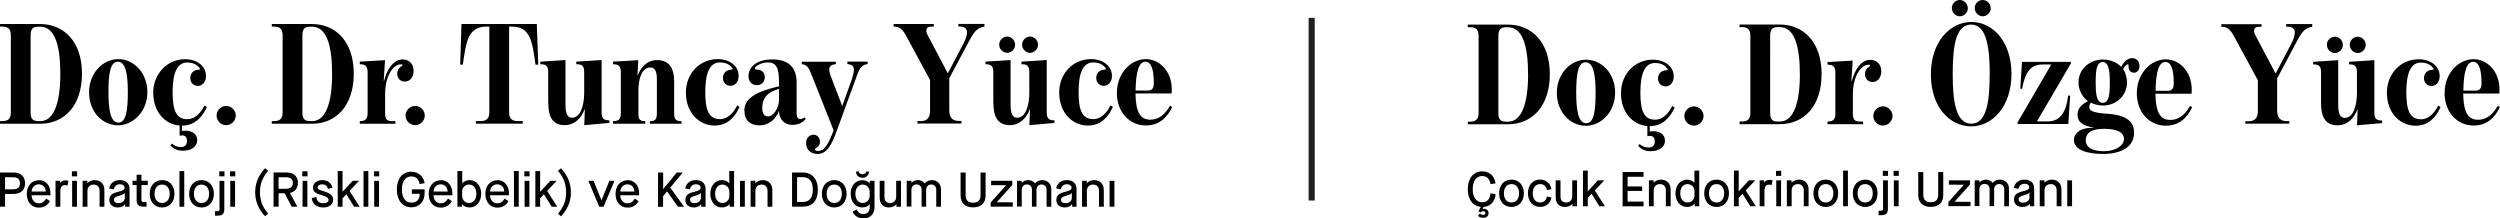 <?xml version="1.0" encoding="UTF-8"?>
<svg id="Layer_2" data-name="Layer 2" xmlns="http://www.w3.org/2000/svg" viewBox="0 0 307.05 26.82">
  <defs>
    <style>
      .cls-1 {
        stroke: #231f20;
        stroke-miterlimit: 10;
        stroke-width: .75px;
      }
    </style>
  </defs>
  <g id="Layer_1-2" data-name="Layer 1">
    <g>
      <g>
        <g>
          <path d="M0,14.87H.29c.75,0,1.04-.32,1.04-1.09V4.36c0-.77-.29-1.09-1.04-1.09H0v-.32H4.92c2.92,0,5.15,2.15,5.15,6.09s-2.17,6.16-5.15,6.16H0v-.32Zm4.98,0c1.61,0,2.43-2.2,2.43-5.76s-.68-5.83-2.47-5.83h-.25c-.66,0-.93,.29-.93,1.06V13.81c0,.77,.25,1.06,.93,1.06h.29Z"/>
          <path d="M10.94,11.34c0-2.42,1.74-4.08,3.6-4.08s3.56,1.65,3.56,4.05-1.75,4.08-3.62,4.08-3.54-1.63-3.54-4.04Zm4.76,0c0-2.33-.29-3.76-1.22-3.76s-1.16,1.41-1.16,3.72,.29,3.76,1.22,3.76,1.16-1.45,1.16-3.72Z"/>
          <path d="M22.34,16.1c.11-.04,.29-.05,.43-.05,.91,0,1.45,.48,1.45,1.15,0,.86-.77,1.31-1.79,1.31-.64,0-1.07-.21-1.5-.63l.16-.25c.43,.34,.77,.43,1.16,.43,.46,0,.72-.32,.72-.73,0-.48-.23-.7-.59-.7-.12,0-.25,.02-.32,.04v-1.25c-1.79-.14-3.24-1.68-3.24-4.03s1.75-4.12,3.9-4.12c1.5,0,2.58,.86,2.58,2.06,0,.75-.45,1.22-1,1.22-.48,0-.93-.34-.93-.97,0-.52,.34-.88,.73-.97,.34-.09,.57,0,.41-.25-.29-.39-.75-.68-1.52-.68-1.16,0-1.79,1.13-1.79,3.63,0,2.36,.5,3.33,1.81,3.33,1.02,0,1.7-.88,2.11-1.68l.29,.18c-.54,1.22-1.47,2.29-3.06,2.29v.68Z"/>
          <path d="M26.6,14.19c0-.64,.54-1.18,1.18-1.18s1.18,.54,1.18,1.18-.54,1.18-1.18,1.18-1.18-.52-1.18-1.18Z"/>
          <path d="M33.38,14.87h.29c.75,0,1.04-.32,1.04-1.09V4.36c0-.77-.29-1.09-1.04-1.09h-.29v-.32h4.92c2.92,0,5.15,2.15,5.15,6.09s-2.17,6.16-5.15,6.16h-4.92v-.32Zm4.98,0c1.61,0,2.43-2.2,2.43-5.76s-.68-5.83-2.47-5.83h-.25c-.66,0-.93,.29-.93,1.06V13.81c0,.77,.25,1.06,.93,1.06h.29Z"/>
          <path d="M44.19,14.87h.07c.72,0,.89-.38,.89-1v-4.98c0-.63-.18-1-.89-1h-.07v-.32l3.1-.18-.16,2.54h.04c.38-1.45,1.16-2.63,2.29-2.63,.7,0,1.34,.45,1.34,1.43,0,.66-.39,1.29-1.06,1.29-.59,0-.95-.41-.95-.98,0-.39,.21-.72,.43-.84,.14-.09,.21-.14,.21-.21,0-.05-.05-.09-.2-.09-.91,0-1.93,1.36-1.93,3.67v2.31c0,.7,.16,1,.88,1h.38v.32h-4.37v-.32Z"/>
          <path d="M49.81,14.19c0-.64,.54-1.18,1.18-1.18s1.18,.54,1.18,1.18-.54,1.18-1.18,1.18-1.18-.52-1.18-1.18Z"/>
          <path d="M58.43,14.87h.63c.77,0,1.04-.41,1.04-1.09V3.27h-.36c-2.29,0-2.49,1.92-2.9,4.67h-.32l.16-4.99h9.25l.18,4.99h-.34c-.39-2.76-.59-4.67-2.88-4.67h-.36V13.78c0,.72,.29,1.09,1.04,1.09h.63v.32h-5.76v-.32Z"/>
          <path d="M67.33,12.65v-3.76c0-.66-.16-1-.89-1h-.07v-.32l3.08-.2v5.48c0,1.11,.25,1.61,.81,1.61,1.06,0,1.49-1.56,1.49-3.06v-2.51c0-.66-.16-1-.88-1h-.09v-.32l3.11-.2v6.41c0,.66,.16,1,.9,1h.05v.32l-3.08,.27,.07-1.93h-.04c-.32,.93-1.13,1.93-2.43,1.93-1.47,0-2.02-1-2.02-2.72Z"/>
          <path d="M75.29,14.87h.07c.72,0,.89-.34,.89-1v-4.98c0-.63-.18-1-.89-1h-.07v-.32l3.1-.18-.09,1.83h.05c.29-.84,1.07-1.84,2.34-1.84,1.47,0,2.11,.93,2.11,2.65v3.85c0,.68,.12,1,.86,1h.04v.32h-3.88v-.32h.05c.66,0,.81-.3,.81-1v-4.1c0-1.04-.23-1.49-.82-1.49-1,0-1.45,1.32-1.45,2.83v2.76c0,.7,.11,1,.79,1h.05v.32h-3.96v-.32Z"/>
          <path d="M84.24,11.38c0-2.42,1.75-4.12,3.9-4.12,1.5,0,2.58,.86,2.58,2.06,0,.75-.45,1.22-1,1.22-.48,0-.93-.34-.93-.97,0-.52,.34-.88,.73-.97,.34-.09,.57,0,.41-.25-.29-.39-.75-.68-1.52-.68-1.16,0-1.79,1.13-1.79,3.63,0,2.36,.5,3.33,1.81,3.33,1.02,0,1.7-.88,2.11-1.68l.29,.18c-.54,1.22-1.47,2.29-3.06,2.29-1.92,0-3.53-1.58-3.53-4.05Z"/>
          <path d="M91.42,13.61c0-1.27,.91-2.25,4.26-3.01v-.48c0-1.74-.3-2.45-1.38-2.45-.86,0-1.59,.5-1.59,.73,0,.16,.12,.14,.34,.16,.5,.02,.88,.34,.88,.93s-.45,.97-.98,.97c-.61,0-1.02-.47-1.02-1.07,0-1.09,.88-2.09,2.94-2.09,1.75,0,2.97,.77,2.97,2.85v3.81c0,.45,.18,.66,.43,.66,.21,0,.38-.07,.54-.21l.16,.18c-.36,.43-.82,.75-1.7,.75-.79,0-1.58-.57-1.58-1.68h-.04c-.36,.98-1.25,1.74-2.36,1.74s-1.86-.59-1.86-1.77Zm4.26-1.41v-1.27c-1.68,.43-2.06,1.38-2.06,2.33,0,.72,.27,1.04,.72,1.04,.57,0,1.34-.91,1.34-2.09Z"/>
          <path d="M99.01,17.53c0-.52,.34-.98,.91-.98,.48,0,.79,.39,.79,.88,0,.27-.16,.54-.32,.64-.12,.09-.3,.16-.3,.29,0,.11,.11,.18,.41,.18,.64,0,1.15-.56,1.83-2.4l.05-.14-2.76-6.96c-.25-.61-.48-1.11-1.15-1.16v-.3h4.19v.3c-.57,.05-.79,.29-.81,.61,0,.18,.04,.48,.18,.84l1.41,3.69,1.18-3.28c.14-.43,.25-.81,.25-1.15,0-.45-.2-.66-.8-.72v-.3h2.49v.3c-.7,.07-.98,.55-1.22,1.16l-2.6,7.12c-.57,1.58-1.18,2.76-2.31,2.76-.93,0-1.43-.59-1.43-1.38Z"/>
          <path d="M112.71,14.87h.41c.82,0,1.11-.5,1.11-1.27v-3.76l-2.95-5.46c-.43-.79-.81-1.11-1.49-1.11h-.04v-.32h4.94v.32h-.32c-.43,0-.59,.2-.59,.45-.02,.18,.04,.39,.18,.64l2.45,4.65,1.95-3.71c.32-.63,.41-1.04,.41-1.34,0-.41-.27-.7-.88-.7h-.18v-.32h3.2v.32c-1.04,.2-1.34,.75-2.06,2.11l-2.26,4.24v3.97c0,.7,.29,1.27,1.11,1.27h.39v.32h-5.41v-.32Z"/>
          <path d="M122,12.65v-3.76c0-.66-.16-1-.89-1h-.07v-.32l3.08-.2v5.48c0,1.11,.25,1.61,.81,1.61,1.06,0,1.49-1.56,1.49-3.06v-2.51c0-.66-.16-1-.88-1h-.09v-.32l3.11-.2v6.41c0,.66,.16,1,.9,1h.05v.32l-3.08,.27,.07-1.93h-.04c-.32,.93-1.13,1.93-2.43,1.93-1.47,0-2.02-1-2.02-2.72Zm.72-7.16c0-.54,.45-1,.98-1s.98,.47,.98,1-.45,1-.98,1-.98-.47-.98-1Zm2.81,0c0-.54,.45-1,.98-1s.98,.47,.98,1-.45,1-.98,1-.98-.47-.98-1Z"/>
          <path d="M130.09,11.38c0-2.42,1.75-4.12,3.9-4.12,1.5,0,2.58,.86,2.58,2.06,0,.75-.45,1.22-1,1.22-.48,0-.93-.34-.93-.97,0-.52,.34-.88,.73-.97,.34-.09,.57,0,.41-.25-.29-.39-.75-.68-1.52-.68-1.16,0-1.79,1.13-1.79,3.63,0,2.36,.5,3.33,1.81,3.33,1.02,0,1.7-.88,2.11-1.68l.29,.18c-.54,1.22-1.47,2.29-3.06,2.29-1.92,0-3.53-1.58-3.53-4.05Z"/>
          <path d="M137.18,11.38c0-2.43,1.75-4.12,3.54-4.12,1.66,0,3.2,1.45,3.2,3.74,0,.13-.02,.41-.02,.48h-4.44c.04,2.24,.54,3.22,1.84,3.22,1,0,1.81-.63,2.4-1.72l.27,.16c-.64,1.36-1.66,2.27-3.24,2.27-1.92,0-3.56-1.54-3.56-4.05Zm3.69-.25c.66,0,.84-.29,.84-.97,0-1.43-.25-2.58-1.02-2.58-.82,0-1.18,1.25-1.22,3.54h1.4Z"/>
        </g>
        <g>
          <path d="M0,21.19H1.66c.89,0,1.42,.5,1.42,1.32s-.53,1.31-1.42,1.31H.62v1.56H0v-4.2Zm1.62,2.06c.55,0,.83-.25,.83-.74s-.27-.74-.82-.74H.62v1.48H1.62Z"/>
          <path d="M4.76,22.12c.86,0,1.44,.65,1.44,1.61v.25H3.88c0,.28,.09,.52,.25,.71,.16,.19,.37,.28,.63,.28,.4,0,.64-.16,.91-.58l.46,.31c-.28,.53-.75,.8-1.36,.8-.88,0-1.48-.68-1.48-1.68s.61-1.68,1.47-1.68Zm.86,1.4c-.02-.52-.35-.88-.86-.88s-.86,.4-.87,.88h1.73Z"/>
          <path d="M6.82,22.21h.55v.26h.01c.13-.2,.37-.32,.67-.32,.11,0,.23,.02,.35,.05l-.11,.59c-.13-.04-.23-.05-.33-.05-.37,0-.55,.25-.55,.8v1.85h-.59v-3.18Z"/>
          <path d="M8.83,21.04h.64v.62h-.64v-.62Zm.03,1.17h.59v3.18h-.59v-3.18Z"/>
          <path d="M10.17,22.21h.56v.28h.01c.19-.22,.55-.37,.88-.37,.73,0,1.2,.47,1.2,1.22v2.05h-.59v-1.96c0-.47-.27-.76-.73-.76s-.76,.31-.76,.76v1.96h-.59v-3.18Z"/>
          <path d="M14.54,23.55c.58-.14,.76-.26,.76-.49,0-.26-.22-.43-.58-.43-.39,0-.66,.23-.74,.63l-.57-.12c.05-.31,.2-.56,.43-.74,.24-.19,.53-.28,.88-.28,.74,0,1.19,.41,1.19,1.09v2.18h-.54v-.31h-.01c-.17,.25-.5,.4-.89,.4-.63,0-1.04-.36-1.04-.92s.31-.82,1.12-1.01Zm.79,.13h-.01c-.05,.14-.24,.23-.62,.34-.5,.13-.7,.26-.7,.5,0,.27,.19,.43,.54,.43,.46,0,.79-.27,.79-.64v-.63Z"/>
          <path d="M17.37,22.73v1.81c0,.21,.08,.28,.34,.28h.29v.56h-.34c-.64,0-.88-.22-.88-.83v-1.82h-.5v-.53h.5v-.74h.59v.74h.78v.53h-.78Z"/>
          <path d="M19.91,22.12c.91,0,1.52,.68,1.52,1.68s-.61,1.68-1.52,1.68-1.52-.68-1.52-1.68,.61-1.68,1.52-1.68Zm0,.55c-.58,0-.93,.44-.93,1.13s.35,1.13,.93,1.13,.93-.44,.93-1.13-.35-1.13-.93-1.13Z"/>
          <path d="M22.04,21.01h.59v4.38h-.59v-4.38Z"/>
          <path d="M24.75,22.12c.91,0,1.52,.68,1.52,1.68s-.61,1.68-1.52,1.68-1.52-.68-1.52-1.68,.61-1.68,1.52-1.68Zm0,.55c-.58,0-.93,.44-.93,1.13s.35,1.13,.93,1.13,.93-.44,.93-1.13-.35-1.13-.93-1.13Z"/>
          <path d="M26.41,25.94h.28c.19,0,.27-.07,.27-.23v-3.5h.59v3.52c0,.53-.25,.76-.82,.76h-.32v-.55Zm.52-4.9h.64v.62h-.64v-.62Z"/>
          <path d="M28.25,21.04h.64v.62h-.64v-.62Zm.03,1.17h.59v3.18h-.59v-3.18Z"/>
          <path d="M32.55,20.66l.38,.31c-.35,.43-.61,.86-.77,1.27-.16,.41-.23,.87-.23,1.37s.08,.96,.23,1.37c.16,.41,.41,.83,.77,1.27l-.38,.31c-.82-.91-1.21-1.85-1.21-2.95s.38-2.04,1.21-2.95Z"/>
          <path d="M35.61,23.7l.91,1.68h-.7l-.86-1.64h-.74v1.64h-.62v-4.2h1.58c.88,0,1.41,.48,1.41,1.28,0,.65-.36,1.1-.98,1.24h0Zm-.49-.52c.56,0,.85-.25,.85-.71s-.28-.7-.85-.7h-.91v1.42h.91Z"/>
          <path d="M37.13,21.04h.64v.62h-.64v-.62Zm.03,1.17h.59v3.18h-.59v-3.18Z"/>
          <path d="M38.84,24.2c.1,.53,.35,.76,.88,.76,.39,0,.63-.15,.63-.39,0-.28-.21-.4-.82-.59-.77-.22-1.09-.45-1.09-.94,0-.53,.49-.92,1.14-.92s1.14,.37,1.26,.94l-.55,.14c-.11-.38-.35-.56-.71-.56-.34,0-.57,.16-.57,.39,0,.2,.18,.3,.71,.45,.83,.25,1.2,.51,1.2,1.06s-.48,.94-1.21,.94c-.82,0-1.34-.41-1.43-1.16l.55-.12Z"/>
          <path d="M41.48,21.01h.59v2.54h.01l1.23-1.34h.79l-1.17,1.24,1.24,1.94h-.68l-.95-1.53h-.01l-.46,.5v1.03h-.59v-4.38Z"/>
          <path d="M44.65,21.01h.59v4.38h-.59v-4.38Z"/>
          <path d="M45.93,21.04h.64v.62h-.64v-.62Zm.03,1.17h.59v3.18h-.59v-3.18Z"/>
          <path d="M50.54,21.1c.84,0,1.49,.56,1.61,1.4l-.61,.1c-.11-.6-.47-.93-1.01-.93-.73,0-1.17,.61-1.17,1.61s.44,1.61,1.17,1.61c.65,0,1.04-.41,1.02-1.09h-.97v-.55h1.57v.47c0,1.04-.65,1.74-1.62,1.74-1.09,0-1.79-.86-1.79-2.19s.7-2.19,1.79-2.19Z"/>
          <path d="M54.12,22.12c.86,0,1.44,.65,1.44,1.61v.25h-2.32c0,.28,.09,.52,.25,.71,.16,.19,.37,.28,.63,.28,.4,0,.64-.16,.91-.58l.46,.31c-.28,.53-.75,.8-1.36,.8-.88,0-1.48-.68-1.48-1.68s.61-1.68,1.47-1.68Zm.86,1.4c-.02-.52-.35-.88-.86-.88s-.86,.4-.87,.88h1.73Z"/>
          <path d="M56.73,25.08v.31h-.55v-4.38h.59v1.49h.01c.21-.23,.53-.38,.89-.38,.83,0,1.43,.7,1.43,1.68s-.6,1.68-1.42,1.68c-.39,0-.74-.15-.94-.4h-.01Zm.89-2.42c-.48,0-.86,.38-.86,.85v.56c0,.47,.37,.86,.84,.86,.55,0,.91-.44,.91-1.13s-.34-1.13-.89-1.13Z"/>
          <path d="M61.07,22.12c.86,0,1.44,.65,1.44,1.61v.25h-2.32c0,.28,.09,.52,.25,.71,.16,.19,.37,.28,.63,.28,.4,0,.64-.16,.91-.58l.46,.31c-.28,.53-.75,.8-1.35,.8-.88,0-1.48-.68-1.48-1.68s.61-1.68,1.47-1.68Zm.86,1.4c-.02-.52-.35-.88-.86-.88s-.86,.4-.87,.88h1.73Z"/>
          <path d="M63.12,21.01h.59v4.38h-.59v-4.38Z"/>
          <path d="M64.4,21.04h.64v.62h-.64v-.62Zm.03,1.17h.59v3.18h-.59v-3.18Z"/>
          <path d="M65.75,21.01h.59v2.54h.01l1.23-1.34h.79l-1.17,1.24,1.24,1.94h-.68l-.95-1.53h-.01l-.46,.5v1.03h-.59v-4.38Z"/>
          <path d="M68.53,26.26c.35-.44,.61-.86,.77-1.27,.16-.41,.23-.88,.23-1.37s-.08-.96-.23-1.37c-.16-.41-.41-.84-.77-1.27l.38-.31c.82,.91,1.21,1.85,1.21,2.95s-.38,2.04-1.21,2.95l-.38-.31Z"/>
          <path d="M72.28,22.21h.63l.96,2.39h.01l.96-2.39h.63l-1.34,3.18h-.53l-1.34-3.18Z"/>
          <path d="M77.06,22.12c.86,0,1.44,.65,1.44,1.61v.25h-2.32c0,.28,.09,.52,.25,.71,.16,.19,.37,.28,.63,.28,.4,0,.64-.16,.91-.58l.46,.31c-.28,.53-.75,.8-1.35,.8-.88,0-1.48-.68-1.48-1.68s.61-1.68,1.47-1.68Zm.86,1.4c-.02-.52-.35-.88-.86-.88s-.86,.4-.87,.88h1.73Z"/>
          <path d="M80.83,21.19h.62v2.03h.01l1.66-2.03h.74l-1.54,1.85,1.69,2.35h-.75l-1.33-1.88h-.01l-.48,.59v1.3h-.62v-4.2Z"/>
          <path d="M85.29,23.55c.58-.14,.76-.26,.76-.49,0-.26-.22-.43-.58-.43-.39,0-.66,.23-.74,.63l-.57-.12c.05-.31,.2-.56,.43-.74,.24-.19,.53-.28,.88-.28,.74,0,1.19,.41,1.19,1.09v2.18h-.54v-.31h-.01c-.17,.25-.5,.4-.89,.4-.63,0-1.04-.36-1.04-.92s.31-.82,1.12-1.01Zm.79,.13h-.01c-.05,.14-.24,.23-.62,.34-.5,.13-.7,.26-.7,.5,0,.27,.19,.43,.54,.43,.46,0,.79-.27,.79-.64v-.63Z"/>
          <path d="M88.67,22.12c.36,0,.68,.14,.89,.38h.01v-1.49h.59v4.38h-.55v-.31h-.01c-.2,.25-.55,.4-.94,.4-.82,0-1.42-.7-1.42-1.68s.6-1.68,1.43-1.68Zm.91,1.4c0-.47-.38-.85-.86-.85-.54,0-.89,.44-.89,1.13s.35,1.13,.91,1.13c.47,0,.84-.38,.84-.86v-.56Z"/>
          <path d="M90.89,22.21h.59v3.18h-.59v-3.18Z"/>
          <path d="M92.21,22.21h.56v.28h.01c.19-.22,.55-.37,.88-.37,.73,0,1.2,.47,1.2,1.22v2.05h-.59v-1.96c0-.47-.27-.76-.73-.76s-.76,.31-.76,.76v1.96h-.59v-3.18Z"/>
          <path d="M97.28,21.19h1.35c1.08,0,1.82,.79,1.82,2.09,0,1.39-.7,2.1-1.84,2.1h-1.33v-4.2Zm1.3,3.62c.83,0,1.25-.51,1.25-1.53s-.46-1.52-1.22-1.52h-.71v3.05h.68Z"/>
          <path d="M102.46,22.12c.91,0,1.52,.68,1.52,1.68s-.61,1.68-1.52,1.68-1.52-.68-1.52-1.68,.61-1.68,1.52-1.68Zm0,.55c-.58,0-.93,.44-.93,1.13s.35,1.13,.93,1.13,.93-.44,.93-1.13-.35-1.13-.93-1.13Z"/>
          <path d="M105.2,25.71c.21,.43,.44,.58,.84,.58,.49,0,.78-.33,.78-.86v-.35h-.01c-.17,.25-.51,.4-.91,.4-.83,0-1.42-.7-1.42-1.68s.6-1.67,1.43-1.67c.36,0,.7,.14,.91,.39h.01v-.31h.58v3.25c0,.82-.54,1.37-1.36,1.37-.61,0-1.1-.31-1.34-.83l.5-.28Zm1.61-2.18c0-.47-.38-.86-.86-.86-.53,0-.89,.44-.89,1.13s.35,1.13,.91,1.13c.47,0,.84-.38,.84-.86v-.55Zm-1.34-2.46c.04,.21,.2,.33,.46,.33s.42-.12,.46-.33h.34c-.02,.47-.33,.76-.8,.76s-.78-.29-.8-.76h.34Z"/>
          <path d="M108.04,22.21h.59v1.96c0,.51,.23,.76,.71,.76,.44,0,.73-.3,.73-.76v-1.96h.59v3.18h-.56v-.28h-.02c-.19,.23-.54,.37-.91,.37-.71,0-1.13-.44-1.13-1.2v-2.07Z"/>
          <path d="M111.38,22.21h.56v.25h.01c.17-.21,.48-.34,.79-.34,.34,0,.65,.16,.82,.4h.01c.22-.25,.53-.4,.87-.4,.65,0,1.13,.45,1.13,1.09v2.18h-.58v-2.09c0-.38-.25-.64-.62-.64s-.62,.27-.62,.67v2.05h-.56v-2.09c0-.38-.25-.64-.62-.64-.38,0-.63,.27-.63,.67v2.05h-.58v-3.18Z"/>
          <path d="M117.98,21.19h.62v2.78c0,.62,.31,.93,.91,.93s.92-.31,.92-.92v-2.79h.62v2.82c0,.94-.56,1.46-1.54,1.46s-1.53-.53-1.53-1.46v-2.82Z"/>
          <path d="M121.67,24.88l1.9-2.13h0s-1.84-.01-1.84-.01v-.53h2.6v.5l-1.9,2.13h0s1.96,.01,1.96,.01v.53h-2.72v-.5Z"/>
          <path d="M124.93,22.21h.56v.25h.01c.17-.21,.48-.34,.79-.34,.34,0,.65,.16,.82,.4h.01c.22-.25,.53-.4,.87-.4,.65,0,1.13,.45,1.13,1.09v2.18h-.58v-2.09c0-.38-.25-.64-.62-.64s-.62,.27-.62,.67v2.05h-.56v-2.09c0-.38-.25-.64-.62-.64-.38,0-.63,.27-.63,.67v2.05h-.58v-3.18Z"/>
          <path d="M130.85,23.55c.58-.14,.76-.26,.76-.49,0-.26-.22-.43-.58-.43-.39,0-.66,.23-.74,.63l-.57-.12c.05-.31,.2-.56,.43-.74,.24-.19,.53-.28,.88-.28,.74,0,1.19,.41,1.19,1.09v2.18h-.54v-.31h-.01c-.17,.25-.5,.4-.89,.4-.63,0-1.04-.36-1.04-.92s.31-.82,1.12-1.01Zm.79,.13h-.01c-.05,.14-.24,.23-.62,.34-.5,.13-.7,.26-.7,.5,0,.27,.19,.43,.54,.43,.46,0,.79-.27,.79-.64v-.63Z"/>
          <path d="M132.92,22.21h.56v.28h.01c.19-.22,.55-.37,.88-.37,.73,0,1.2,.47,1.2,1.22v2.05h-.59v-1.96c0-.47-.27-.76-.73-.76s-.76,.31-.76,.76v1.96h-.59v-3.18Z"/>
          <path d="M136.28,22.21h.59v3.18h-.59v-3.18Z"/>
        </g>
      </g>
      <g>
        <g>
          <path d="M180.27,14.94h.29c.75,0,1.04-.32,1.04-1.09V4.43c0-.77-.29-1.09-1.04-1.09h-.29v-.32h4.92c2.92,0,5.16,2.14,5.16,6.08,0,3.94-2.16,6.16-5.15,6.16h-4.92s0-.32,0-.32Zm4.98,0c1.61,0,2.43-2.2,2.43-5.76,0-3.56-.68-5.83-2.47-5.83h-.25c-.66,0-.93,.29-.93,1.06V13.88c0,.77,.25,1.06,.94,1.06h.29Z"/>
          <path d="M191.21,11.41c0-2.42,1.73-4.08,3.6-4.08,1.86,0,3.56,1.65,3.56,4.04,0,2.43-1.75,4.08-3.61,4.08-1.86,0-3.54-1.63-3.55-4.04Zm4.76,0c0-2.33-.29-3.76-1.22-3.76-.93,0-1.16,1.41-1.16,3.72,0,2.29,.29,3.76,1.22,3.76,.95,0,1.16-1.45,1.16-3.72Z"/>
          <path d="M202.61,16.16c.11-.04,.29-.05,.43-.05,.91,0,1.45,.48,1.45,1.15,0,.86-.77,1.31-1.79,1.31-.64,0-1.07-.21-1.5-.63l.16-.25c.43,.34,.77,.43,1.16,.43,.46,0,.72-.32,.72-.73,0-.48-.23-.7-.59-.7-.12,0-.25,.02-.32,.04v-1.25c-1.79-.14-3.24-1.68-3.24-4.03,0-2.42,1.75-4.12,3.9-4.12,1.5,0,2.58,.86,2.58,2.06,0,.75-.45,1.22-1,1.22-.48,0-.93-.34-.93-.97,0-.52,.34-.88,.73-.97,.34-.09,.57,0,.41-.25-.29-.39-.75-.68-1.52-.68-1.16,0-1.79,1.13-1.79,3.63,0,2.36,.5,3.33,1.81,3.33,1.02,0,1.7-.88,2.11-1.68l.29,.18c-.54,1.22-1.47,2.29-3.06,2.29v.68Z"/>
          <path d="M206.87,14.25c0-.64,.54-1.18,1.18-1.18,.64,0,1.18,.54,1.18,1.18s-.54,1.18-1.18,1.18c-.64,0-1.18-.52-1.18-1.18Z"/>
          <path d="M213.65,14.92h.29c.75,0,1.04-.32,1.04-1.09V4.42c0-.77-.29-1.09-1.04-1.09h-.29v-.32h4.92c2.92,0,5.16,2.14,5.16,6.08,0,3.94-2.16,6.16-5.15,6.16h-4.92s0-.32,0-.32Zm4.98,0c1.61,0,2.43-2.2,2.43-5.76,0-3.56-.68-5.83-2.47-5.83h-.25c-.66,0-.93,.29-.93,1.06V13.87c0,.77,.25,1.06,.94,1.06h.29Z"/>
          <path d="M224.46,14.92h.07c.72,0,.89-.38,.89-1v-4.98c0-.63-.18-1-.9-1h-.07v-.32l3.1-.18-.16,2.54h.04c.38-1.45,1.16-2.63,2.29-2.63,.7,0,1.34,.45,1.34,1.43,0,.66-.39,1.29-1.05,1.29-.59,0-.95-.41-.95-.98,0-.39,.21-.72,.43-.84,.14-.09,.21-.14,.21-.21,0-.05-.05-.09-.2-.09-.91,0-1.93,1.36-1.93,3.67v2.31c0,.7,.16,1,.88,1h.38v.32s-4.37,0-4.37,0v-.32Z"/>
          <path d="M230.08,14.24c0-.64,.54-1.18,1.18-1.18,.64,0,1.18,.54,1.18,1.18s-.54,1.18-1.18,1.18c-.64,0-1.18-.52-1.18-1.18Z"/>
          <path d="M237.15,9.15c0-3.99,2.32-6.44,4.97-6.45,2.63,0,4.92,2.38,4.93,6.37,0,3.99-2.32,6.44-4.94,6.45-2.65,0-4.96-2.38-4.96-6.37Zm2.57-8.15c0-.54,.45-1,.98-1,.54,0,.98,.46,.99,1,0,.54-.45,1-.98,1-.54,0-.98-.46-.98-1Zm4.66,8.14c0-3.45-.43-6.12-2.28-6.12-1.88,0-2.27,2.6-2.27,6.05,0,3.45,.41,6.12,2.29,6.12,1.84,0,2.25-2.6,2.25-6.05Zm-1.85-8.14c0-.54,.45-1,.98-1,.54,0,.98,.46,.99,1,0,.54-.45,1-.98,1-.54,0-.98-.46-.98-1Z"/>
          <path d="M247.81,15.01l4.13-7.09h-1.06c-1.59,0-2.18,1.09-2.52,2.99h-.23l.21-3.31h6.01s0,.18,0,.18l-4.17,7.13h1.31c1.77,0,2.29-1.45,2.52-3.17h.25l-.23,3.49h-6.23s0-.21,0-.21Z"/>
          <path d="M254.71,17.2c0-.75,.72-1.59,2.56-1.5-1.75-.29-2.11-.86-2.11-1.68,0-.77,.64-1.25,1.27-1.61-.68-.48-1.15-1.38-1.15-2.29,0-1.66,1.41-2.81,2.99-2.81,.84,0,1.67,.3,2.25,.89,.29-.54,.73-1.06,1.34-1.06,.52,0,.91,.34,.91,.97,0,.54-.34,.82-.66,.82-.41,0-.72-.25-.68-.9,0-.11-.07-.12-.14-.12-.14,0-.38,.27-.52,.57,.27,.41,.47,1.06,.47,1.63,0,1.68-1.38,2.85-2.93,2.85-.56,0-1.2-.16-1.5-.36-.12,.16-.21,.3-.21,.57,0,.43,.54,.7,2.11,.79,2.08,.12,3.4,.73,3.4,2.34,0,1.63-1.43,2.61-3.81,2.61-1.92,0-3.58-.48-3.58-1.72Zm6.16-.15c0-.64-.59-1.23-2.43-1.23-1.68,0-2.27,.57-2.27,1.43,0,.81,.77,1.32,2.22,1.32,1.5,0,2.49-.72,2.49-1.52Zm-1.74-6.94c0-1.83-.29-2.49-.86-2.49-.72,0-.88,.84-.88,2.49,0,1.24,.05,2.52,.88,2.52,.81,0,.86-1.25,.86-2.52Z"/>
          <path d="M262.45,11.41c0-2.43,1.75-4.12,3.54-4.12,1.66,0,3.2,1.45,3.2,3.74,0,.13-.02,.41-.02,.48h-4.44c.04,2.24,.54,3.22,1.84,3.22,1,0,1.81-.63,2.4-1.72l.27,.16c-.64,1.36-1.66,2.27-3.24,2.27-1.92,0-3.56-1.54-3.56-4.04Zm3.69-.25c.66,0,.84-.29,.84-.97,0-1.43-.25-2.58-1.02-2.58-.82,0-1.18,1.25-1.21,3.54h1.4Z"/>
          <path d="M275.79,14.89h.41c.82,0,1.11-.5,1.11-1.27v-3.76s-2.96-5.46-2.96-5.46c-.43-.79-.81-1.11-1.49-1.11h-.04v-.32h4.94s0,.32,0,.32h-.32c-.43,0-.59,.2-.59,.45-.02,.18,.04,.39,.18,.64l2.46,4.65,1.95-3.71c.32-.63,.41-1.04,.41-1.34,0-.41-.27-.7-.88-.7h-.18s0-.32,0-.32h3.2s0,.32,0,.32c-1.04,.2-1.34,.75-2.06,2.11l-2.25,4.24v3.97c0,.7,.29,1.27,1.11,1.27h.39s0,.32,0,.32h-5.41s0-.32,0-.32Z"/>
          <path d="M285.07,12.67v-3.76c0-.66-.16-1-.9-1h-.07v-.32l3.08-.2v5.48c0,1.11,.25,1.61,.81,1.61,1.06,0,1.49-1.56,1.49-3.06v-2.51c0-.66-.16-1-.88-1h-.09v-.32l3.11-.2v6.41c0,.66,.16,1,.9,1h.05v.32l-3.08,.27,.07-1.93h-.04c-.32,.93-1.13,1.93-2.43,1.93-1.47,0-2.02-1-2.02-2.72Zm.71-7.16c0-.54,.45-1,.98-1,.54,0,.99,.46,.99,1s-.45,1-.98,1c-.54,0-.98-.46-.98-1Zm2.81,0c0-.54,.45-1,.98-1,.54,0,.99,.46,.99,1s-.45,1-.98,1c-.54,0-.98-.46-.98-1Z"/>
          <path d="M293.16,11.4c0-2.42,1.75-4.12,3.9-4.12,1.5,0,2.58,.86,2.58,2.06,0,.75-.45,1.22-1,1.22-.48,0-.93-.34-.93-.97,0-.52,.34-.88,.73-.97,.34-.09,.57,0,.41-.25-.29-.39-.75-.68-1.52-.68-1.16,0-1.79,1.13-1.79,3.63,0,2.36,.5,3.33,1.81,3.33,1.02,0,1.7-.88,2.11-1.68l.29,.18c-.54,1.22-1.47,2.29-3.06,2.29-1.92,0-3.53-1.57-3.53-4.04Z"/>
          <path d="M300.25,11.39c0-2.43,1.75-4.12,3.54-4.12,1.66,0,3.2,1.45,3.2,3.74,0,.13-.02,.41-.02,.48h-4.44c.04,2.24,.54,3.22,1.84,3.22,1,0,1.81-.63,2.4-1.72l.27,.16c-.64,1.36-1.66,2.27-3.24,2.27-1.92,0-3.56-1.54-3.56-4.04Zm3.69-.25c.66,0,.84-.29,.84-.97,0-1.43-.25-2.58-1.02-2.58-.82,0-1.18,1.25-1.21,3.54h1.4Z"/>
        </g>
        <g>
          <path d="M182.06,21.04c.86,0,1.52,.59,1.62,1.48l-.61,.1c-.11-.65-.46-1-1.02-1-.73,0-1.17,.61-1.17,1.61s.44,1.61,1.17,1.61c.59,0,.94-.37,1.02-1.09l.62,.09c-.04,.49-.21,.88-.5,1.16-.29,.28-.67,.42-1.13,.42-1.09,0-1.79-.86-1.79-2.19s.71-2.19,1.79-2.19Zm.1,5.71c-.24,0-.45-.08-.63-.23l.23-.29c.14,.11,.27,.17,.4,.17,.17,0,.28-.1,.28-.23s-.11-.23-.27-.23c-.13,0-.23,.05-.32,.15l-.28-.13,.4-.73,.29,.11-.19,.32c.07-.02,.13-.02,.19-.02,.32,0,.57,.22,.57,.53,0,.35-.26,.58-.65,.58Z"/>
          <path d="M185.64,22.06c.91,0,1.52,.68,1.52,1.68s-.61,1.68-1.52,1.68-1.52-.68-1.52-1.68,.61-1.68,1.52-1.68Zm0,.55c-.58,0-.93,.44-.93,1.13s.35,1.13,.93,1.13,.93-.44,.93-1.13-.35-1.13-.93-1.13Z"/>
          <path d="M189.15,22.06c.37,0,.68,.11,.93,.32,.26,.21,.41,.49,.47,.85l-.56,.11c-.08-.46-.38-.73-.83-.73-.55,0-.91,.44-.91,1.13s.35,1.13,.91,1.13c.45,0,.74-.26,.83-.73l.56,.11c-.05,.35-.21,.64-.47,.85-.25,.21-.56,.31-.93,.31-.88,0-1.49-.68-1.49-1.68s.61-1.68,1.49-1.68Z"/>
          <path d="M191.07,22.15h.59v1.96c0,.51,.23,.76,.71,.76,.44,0,.73-.3,.73-.76v-1.96h.59v3.18h-.56v-.28h-.02c-.19,.23-.54,.37-.91,.37-.71,0-1.13-.44-1.13-1.2v-2.07Z"/>
          <path d="M194.42,20.95h.59v2.54h.01l1.23-1.34h.79l-1.17,1.24,1.24,1.94h-.68l-.95-1.53h-.01l-.46,.5v1.03h-.59v-4.38Z"/>
          <path d="M199.29,21.13h2.57v.58h-1.96v1.19h1.79v.55h-1.79v1.31h1.96v.58h-2.57v-4.2Z"/>
          <path d="M202.54,22.15h.56v.28h.01c.19-.22,.55-.37,.88-.37,.73,0,1.2,.47,1.2,1.22v2.05h-.59v-1.96c0-.47-.27-.76-.73-.76s-.76,.31-.76,.76v1.96h-.59v-3.18Z"/>
          <path d="M207.21,22.06c.36,0,.68,.14,.89,.38h.01v-1.49h.59v4.38h-.55v-.31h-.01c-.2,.25-.55,.4-.94,.4-.82,0-1.42-.7-1.42-1.68s.6-1.68,1.43-1.68Zm.91,1.4c0-.47-.38-.85-.86-.85-.54,0-.89,.44-.89,1.13s.35,1.13,.91,1.13c.47,0,.84-.38,.84-.86v-.56Z"/>
          <path d="M210.83,22.06c.91,0,1.52,.68,1.52,1.68s-.61,1.68-1.52,1.68-1.52-.68-1.52-1.68,.61-1.68,1.52-1.68Zm0,.55c-.58,0-.93,.44-.93,1.13s.35,1.13,.93,1.13,.93-.44,.93-1.13-.35-1.13-.93-1.13Z"/>
          <path d="M212.96,20.95h.59v2.54h.01l1.23-1.34h.79l-1.17,1.24,1.24,1.94h-.68l-.95-1.53h-.01l-.46,.5v1.03h-.59v-4.38Z"/>
          <path d="M216.12,22.15h.55v.26h.01c.13-.2,.37-.32,.67-.32,.11,0,.23,.02,.35,.05l-.11,.59c-.13-.04-.23-.05-.33-.05-.37,0-.55,.25-.55,.8v1.85h-.59v-3.18Z"/>
          <path d="M218.13,20.98h.64v.62h-.64v-.62Zm.03,1.17h.59v3.18h-.59v-3.18Z"/>
          <path d="M219.48,22.15h.56v.28h.01c.19-.22,.55-.37,.88-.37,.73,0,1.2,.47,1.2,1.22v2.05h-.59v-1.96c0-.47-.27-.76-.73-.76s-.76,.31-.76,.76v1.96h-.59v-3.18Z"/>
          <path d="M224.24,22.06c.91,0,1.52,.68,1.52,1.68s-.61,1.68-1.52,1.68-1.52-.68-1.52-1.68,.61-1.68,1.52-1.68Zm0,.55c-.58,0-.93,.44-.93,1.13s.35,1.13,.93,1.13,.93-.44,.93-1.13-.35-1.13-.93-1.13Z"/>
          <path d="M226.37,20.95h.59v4.38h-.59v-4.38Z"/>
          <path d="M229.08,22.06c.91,0,1.52,.68,1.52,1.68s-.61,1.68-1.52,1.68-1.52-.68-1.52-1.68,.61-1.68,1.52-1.68Zm0,.55c-.58,0-.93,.44-.93,1.13s.35,1.13,.93,1.13,.93-.44,.93-1.13-.35-1.13-.93-1.13Z"/>
          <path d="M230.73,25.88h.28c.19,0,.27-.07,.27-.23v-3.5h.59v3.52c0,.53-.25,.76-.82,.76h-.32v-.55Zm.52-4.9h.64v.62h-.64v-.62Z"/>
          <path d="M232.57,20.98h.64v.62h-.64v-.62Zm.03,1.17h.59v3.18h-.59v-3.18Z"/>
          <path d="M235.6,21.13h.62v2.78c0,.62,.31,.93,.91,.93s.92-.31,.92-.92v-2.79h.62v2.82c0,.94-.56,1.46-1.54,1.46s-1.53-.53-1.53-1.46v-2.82Z"/>
          <path d="M239.3,24.82l1.9-2.13h0s-1.84-.01-1.84-.01v-.53h2.6v.5l-1.9,2.13h0s1.96,.01,1.96,.01v.53h-2.72v-.5Z"/>
          <path d="M242.55,22.15h.56v.25h.01c.17-.21,.48-.34,.79-.34,.34,0,.65,.16,.82,.4h.01c.22-.25,.53-.4,.87-.4,.65,0,1.13,.45,1.13,1.09v2.18h-.58v-2.09c0-.38-.25-.64-.62-.64s-.62,.27-.62,.67v2.05h-.56v-2.09c0-.38-.25-.64-.62-.64-.38,0-.63,.27-.63,.67v2.05h-.58v-3.18Z"/>
          <path d="M248.47,23.49c.58-.14,.76-.26,.76-.49,0-.26-.22-.43-.58-.43-.39,0-.66,.23-.74,.63l-.57-.12c.05-.31,.2-.56,.43-.74,.24-.19,.53-.28,.88-.28,.74,0,1.19,.41,1.19,1.09v2.18h-.54v-.31h-.01c-.17,.25-.5,.4-.89,.4-.63,0-1.04-.36-1.04-.92s.31-.82,1.12-1.01Zm.79,.13h-.01c-.05,.14-.24,.23-.62,.34-.5,.13-.7,.26-.7,.5,0,.27,.19,.43,.54,.43,.46,0,.79-.27,.79-.64v-.63Z"/>
          <path d="M250.54,22.15h.56v.28h.01c.19-.22,.55-.37,.88-.37,.73,0,1.2,.47,1.2,1.22v2.05h-.59v-1.96c0-.47-.27-.76-.73-.76s-.76,.31-.76,.76v1.96h-.59v-3.18Z"/>
          <path d="M253.9,22.15h.59v3.18h-.59v-3.18Z"/>
        </g>
      </g>
    </g>
    <line class="cls-1" x1="161.1" y1="24.63" x2="161.1" y2="2.19"/>
  </g>
</svg>